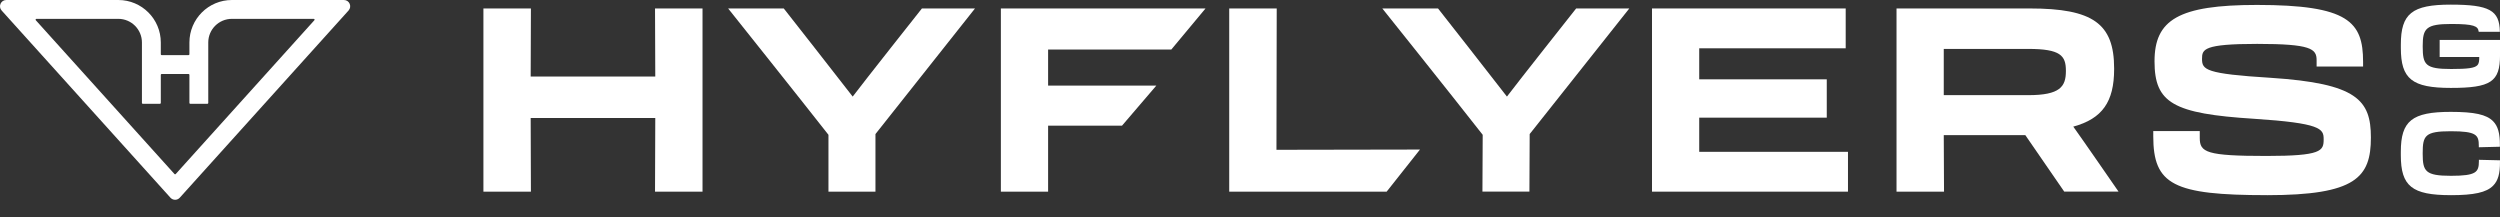 <svg width="115" height="10" viewBox="0 0 115 10" fill="none" xmlns="http://www.w3.org/2000/svg">
<rect x="0" y="0" width="115" height="10" fill="#333333" stroke="none"/>
<g clip-path="url(#clip0_9271_5535)">
<path d="M7.397 2.373V1.954C7.397 0.875 6.522 0 5.442 0H0.29C0.039 0 -0.093 0.297 0.075 0.483L7.84 9.094C7.955 9.222 8.155 9.222 8.27 9.094L16.034 0.483C16.202 0.296 16.07 0 15.82 0H10.668C9.588 0 8.713 0.875 8.713 1.955V2.374V2.498C8.713 2.519 8.695 2.536 8.674 2.536H7.435C7.414 2.536 7.397 2.519 7.397 2.498V2.374V2.373ZM9.541 4.776C9.563 4.776 9.58 4.758 9.58 4.737V2.472V1.954C9.58 1.354 10.067 0.867 10.668 0.867H14.433C14.466 0.867 14.483 0.907 14.461 0.931L8.083 8.005C8.068 8.022 8.041 8.022 8.026 8.005L1.648 0.932C1.625 0.907 1.643 0.867 1.676 0.867H5.442C6.042 0.867 6.529 1.354 6.529 1.955V4.737C6.529 4.758 6.547 4.776 6.568 4.776H7.358C7.379 4.776 7.397 4.758 7.397 4.737V3.442C7.397 3.421 7.414 3.404 7.435 3.404H8.674C8.695 3.404 8.713 3.421 8.713 3.442V4.737C8.713 4.758 8.73 4.776 8.751 4.776H9.541Z" fill="white"/>
<path d="M30.131 8.816L30.143 5.429H24.411L24.422 8.816H22.237V0.389H24.422L24.411 3.522H30.143L30.131 0.389H32.316V8.816H30.131Z" fill="white"/>
<path d="M38.109 8.816V6.201C36.77 4.494 33.494 0.389 33.494 0.389H36.053C36.053 0.389 38.763 3.839 39.224 4.443C39.735 3.765 42.408 0.389 42.408 0.389H44.85C44.85 0.389 41.635 4.441 40.271 6.167V8.816H38.109H38.109Z" fill="white"/>
<path d="M46.04 8.816V0.389H55.454L53.88 2.279H48.213V3.938H53.191L51.612 5.781H48.213V8.816H46.04Z" fill="white"/>
<path d="M56.544 8.816V0.389H58.729L58.717 6.891L65.319 6.879L63.786 8.816H56.544Z" fill="white"/>
<path d="M68.192 8.816L68.204 6.201C66.667 4.239 63.586 0.389 63.586 0.389H66.149C66.149 0.389 68.895 3.886 69.319 4.443C69.831 3.764 72.503 0.389 72.503 0.389H74.948C74.948 0.389 70.729 5.706 70.365 6.167L70.353 8.815H68.192L68.192 8.816Z" fill="white"/>
<path d="M75.992 8.816V0.389H84.902V2.222H78.164V3.649H84.031V5.412H78.164V6.984H85.007V8.816H75.992Z" fill="white"/>
<path d="M94.956 8.816L93.164 6.215H89.413L89.425 8.816H87.24V0.389H93.372C96.271 0.389 97.25 1.085 97.25 3.146V3.181C97.25 4.684 96.703 5.461 95.371 5.825C95.815 6.442 97.267 8.546 97.334 8.643L97.453 8.815H94.955L94.956 8.816ZM93.303 4.377C94.756 4.377 95.031 3.989 95.031 3.273V3.25C95.031 2.559 94.781 2.25 93.303 2.25H89.413V4.377H93.303Z" fill="white"/>
<path d="M104.281 8.977C99.98 8.977 99.05 8.496 99.05 6.267V6.03H101.189V6.348C101.189 7.007 101.49 7.174 104.258 7.174C106.781 7.174 106.888 6.942 106.888 6.417V6.394C106.888 5.92 106.745 5.664 103.684 5.464C99.963 5.229 99.108 4.735 99.108 2.822C99.108 0.91 100.209 0.227 103.819 0.227C108.023 0.227 108.702 0.999 108.702 2.845V3.059H106.564V2.765C106.564 2.246 106.305 2.019 103.83 2.019C101.356 2.019 101.293 2.268 101.293 2.707C101.293 3.211 101.447 3.394 104.461 3.58C108.422 3.839 109.061 4.601 109.061 6.325C109.061 8.16 108.371 8.978 104.281 8.978V8.977Z" fill="white"/>
<path d="M112.734 8.977C110.953 8.977 110.438 8.566 110.438 7.142V6.982C110.438 5.558 110.953 5.146 112.734 5.146C113.829 5.146 114.375 5.267 114.681 5.575C114.905 5.802 114.999 6.133 114.995 6.683V6.75L114.025 6.774V6.702C114.025 6.209 113.919 6.037 112.734 6.037C111.549 6.037 111.444 6.24 111.444 7.042V7.082C111.444 7.883 111.572 8.087 112.745 8.087C113.917 8.087 114.025 7.915 114.029 7.421V7.351L114.999 7.374V7.442C115.004 7.985 114.91 8.314 114.683 8.542C114.377 8.852 113.811 8.978 112.734 8.978L112.734 8.977Z" fill="white"/>
<path d="M112.739 4.044C110.955 4.044 110.439 3.632 110.439 2.208V2.048C110.439 0.625 110.954 0.213 112.735 0.213C114.516 0.213 114.971 0.478 114.993 1.442V1.462H114.021L114.018 1.445C113.986 1.204 113.804 1.103 112.76 1.103C111.6 1.103 111.445 1.305 111.445 2.108V2.148C111.445 2.979 111.566 3.174 112.755 3.174C113.527 3.174 113.829 3.13 113.956 3.003C114.032 2.926 114.047 2.803 114.045 2.63V2.623H112.224V1.837H115.001V2.539C115.001 3.763 114.578 4.044 112.739 4.044V4.044Z" fill="white"/>
</g>
<defs>
<clipPath id="clip0_9271_5535">
<rect width="115" height="9.19" fill="white"/>
</clipPath>
</defs>
</svg>
